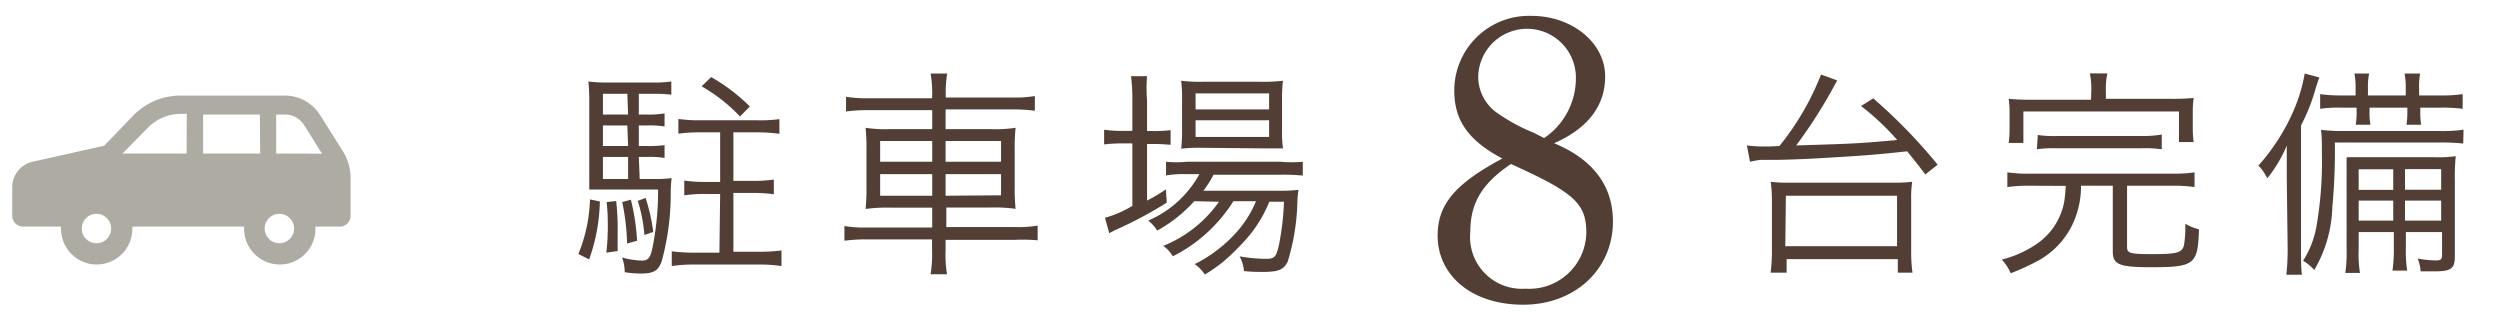 <svg xmlns="http://www.w3.org/2000/svg" viewBox="0 0 170 22"><defs><style>.cls-1{fill:none;}.cls-2{fill:#523e34;}.cls-3{fill:#aeaba3;}</style></defs><title>f_point1</title><g id="レイヤー_2" data-name="レイヤー 2"><g id="contents"><rect class="cls-1" width="170" height="22"/><path class="cls-2" d="M40.79,13.7a12.32,12.32,0,0,1-.73,3.94l-.73-.37a10.56,10.56,0,0,0,.79-3.71Zm2.71-1.53h.85a8.4,8.4,0,0,0,1.32-.06,9.24,9.24,0,0,0-.06,1A17.39,17.39,0,0,1,45,17.75c-.24.67-.55.85-1.44.85a7.26,7.26,0,0,1-1.08-.09,2.84,2.84,0,0,0-.18-1,5.74,5.74,0,0,0,1.33.21c.44,0,.58-.17.73-.83a19.59,19.59,0,0,0,.39-4H41.21c-.42,0-.75,0-1.14,0,0-.36,0-.9,0-1.41V6.95a12.52,12.52,0,0,0-.06-1.41,9.18,9.18,0,0,0,1.38.07h2.9a8.17,8.17,0,0,0,1.36-.07v.9a8.93,8.93,0,0,0-1.21-.06h-1V7.79h.58a6.24,6.24,0,0,0,1.17-.08V8.6a6.49,6.49,0,0,0-1.17-.07h-.58V9.93h.58a8.23,8.23,0,0,0,1.17-.06v.87a6.45,6.45,0,0,0-1.17-.07h-.58Zm-.84-5.79H41V7.79h1.71Zm0,2.15H41V9.93h1.71ZM41,10.67v1.5h1.71v-1.5Zm.9,3A17,17,0,0,1,42,15.9c0,.47,0,.65,0,1.17l-.77.11a15.38,15.38,0,0,0,.1-2,12.69,12.69,0,0,0-.08-1.44Zm1-.09a14.92,14.92,0,0,1,.42,2.79l-.68.19a15,15,0,0,0-.33-2.82Zm1-.12a12.45,12.45,0,0,1,.52,2.31l-.6.21a10.32,10.32,0,0,0-.45-2.32Zm5.07-.27h-1a9.83,9.83,0,0,0-1.44.09v-1a9.33,9.33,0,0,0,1.44.09h1V9H47.6a10.57,10.57,0,0,0-1.47.09v-1a10.12,10.12,0,0,0,1.47.09h3.92A9.57,9.57,0,0,0,53,8.1v1A10.58,10.58,0,0,0,51.52,9H49.87V12.3h1.31a9.48,9.48,0,0,0,1.44-.09v1a10,10,0,0,0-1.44-.09H49.87v4h1.71a11.66,11.66,0,0,0,1.56-.09v1.06a10.11,10.11,0,0,0-1.56-.1H47.23a10.05,10.05,0,0,0-1.55.1V17.09a11.42,11.42,0,0,0,1.55.09h1.69Zm1.35-5.27a11.3,11.3,0,0,0-2.61-2.05l.65-.63a12.59,12.59,0,0,1,2.63,2Z"/><path class="cls-2" d="M63.39,6.45A7.89,7.89,0,0,0,63.28,5h1.13a8.07,8.07,0,0,0-.1,1.44v.19h4.5a7.89,7.89,0,0,0,1.56-.1v1a11.91,11.91,0,0,0-1.54-.09H64.3V8.78h3.06a9,9,0,0,0,1.7-.09A13.7,13.7,0,0,0,69,10.26v2.35a13.83,13.83,0,0,0,.06,1.59,10.73,10.73,0,0,0-1.71-.09h-3v1.33H69a7.83,7.83,0,0,0,1.56-.1v1A11.66,11.66,0,0,0,69,16.31H64.3V17a8,8,0,0,0,.1,1.65H63.28a8.52,8.52,0,0,0,.1-1.65v-.72H58.95a10.59,10.59,0,0,0-1.53.09v-1a7.89,7.89,0,0,0,1.53.1h4.44V14.12H60.6a11.05,11.05,0,0,0-1.74.09,13.69,13.69,0,0,0,.06-1.59V10.31a14.29,14.29,0,0,0-.06-1.62,8.72,8.72,0,0,0,1.66.09h2.87V7.49H59.05a11,11,0,0,0-1.52.09v-1a8.37,8.37,0,0,0,1.53.1h4.32ZM59.85,9.59V11h3.54V9.59Zm0,2.25v1.47h3.54V11.84ZM68.07,11V9.59H64.3V11Zm0,2.28V11.84H64.3v1.47Z"/><path class="cls-2" d="M77,6.83a12,12,0,0,0-.09-1.65H78A10.21,10.21,0,0,0,78,6.84V8.91h.36a8.75,8.75,0,0,0,1.24-.06v1a11.72,11.72,0,0,0-1.24-.06H78v3.85a13,13,0,0,0,1.28-.76l.06.9a27.67,27.67,0,0,1-3.12,1.69c-.24.1-.66.31-.79.39l-.29-1.05A7.44,7.44,0,0,0,77,14V9.75h-.65a10.82,10.82,0,0,0-1.27.07v-1a8.36,8.36,0,0,0,1.3.08H77Zm4.21,6.85a9.64,9.64,0,0,1-2.52,2,2.68,2.68,0,0,0-.61-.68,7.2,7.2,0,0,0,3.48-3.16h-.92a7.33,7.33,0,0,0-1.35.09V11A7.37,7.37,0,0,0,80.7,11h6.4A8.51,8.51,0,0,0,88.59,11v.94a12.82,12.82,0,0,0-1.49-.06H82.52a7.37,7.37,0,0,1-.69,1.09h5a11.72,11.72,0,0,0,1.47-.06,6.79,6.79,0,0,0-.08.89,15,15,0,0,1-.66,4c-.27.54-.64.69-1.67.69-.34,0-.84,0-1.3-.06a2.55,2.55,0,0,0-.3-1,10.35,10.35,0,0,0,1.79.17c.6,0,.71-.12.9-1a18.18,18.18,0,0,0,.33-2.88h-1a8.7,8.7,0,0,1-1.33,2.26,15.35,15.35,0,0,1-1.84,1.85,12.19,12.19,0,0,1-1.21.84,2.57,2.57,0,0,0-.69-.71,9.52,9.52,0,0,0,2.94-2.28,7.32,7.32,0,0,0,1.23-2H83.87a10.34,10.34,0,0,1-4.12,3.75,2.17,2.17,0,0,0-.65-.71,8.51,8.51,0,0,0,3.79-3Zm.48-3.63a10.59,10.59,0,0,0-1.37.06,11.35,11.35,0,0,0,.06-1.35V6.81a9.91,9.91,0,0,0-.06-1.32,9.76,9.76,0,0,0,1.44.07h3.92a11.05,11.05,0,0,0,1.56-.07,11,11,0,0,0-.06,1.39V8.76a8.86,8.86,0,0,0,.06,1.33c-.33,0-.79,0-1.38,0ZM81.3,7.44h5V6.35h-5Zm0,1.87h5V8.18h-5Z"/><path class="cls-2" d="M121,9.93a18.35,18.35,0,0,0,2.83-4.86l1.1.4-.17.31a33.68,33.68,0,0,1-2.62,4.11c4-.12,4.33-.14,6.87-.37a16.86,16.86,0,0,0-2.46-2.31l.83-.52a36,36,0,0,1,4.38,4.51l-.84.66c-.59-.79-.78-1-1.23-1.57-2.06.22-2.76.28-5.31.43-1.47.09-2.23.12-3.42.15l-1.24,0A6.55,6.55,0,0,0,119,11l-.21-1.11a9,9,0,0,0,1.15.07l.36,0Zm-.6,8.61a11.24,11.24,0,0,0,.09-1.4V13.56a10,10,0,0,0-.08-1.2,8.32,8.32,0,0,0,1.19.06h7.24a8.46,8.46,0,0,0,1.19-.06,7.23,7.23,0,0,0-.07,1.2v3.58a10.22,10.22,0,0,0,.09,1.4h-1v-.92h-7.56v.92Zm1-1.8H129V13.31h-7.56Z"/><path class="cls-2" d="M138,12.63a10.29,10.29,0,0,0-1.5.09v-1a9.86,9.86,0,0,0,1.5.09h9.73a9.85,9.85,0,0,0,1.5-.09v1a10.14,10.14,0,0,0-1.5-.09h-3.09V16.8c0,.42.21.48,1.73.48,1.69,0,2-.1,2.14-.6a7.59,7.59,0,0,0,.09-1.47,3.19,3.19,0,0,0,.93.38c-.07,2.4-.3,2.58-3.25,2.58-2.19,0-2.61-.18-2.61-1.08V12.63h-2.16a6.06,6.06,0,0,1-.6,2.67,5.56,5.56,0,0,1-2.18,2.35,15.78,15.78,0,0,1-2,.93,3.35,3.35,0,0,0-.61-.93,7.23,7.23,0,0,0,2.58-1.21,4.46,4.46,0,0,0,1.67-2.74,10.48,10.48,0,0,0,.1-1.06Zm4.21-6.45a5.33,5.33,0,0,0-.1-1.19h1.19a5,5,0,0,0-.1,1.19v.54h4.47a14,14,0,0,0,1.5-.06,6.3,6.3,0,0,0-.06,1v1a6.84,6.84,0,0,0,.06,1h-1V7.58H137.59V9.72h-1a7.22,7.22,0,0,0,.06-1v-1a6.66,6.66,0,0,0-.06-1,14.28,14.28,0,0,0,1.52.06h4.08Zm-3.64,3a7.9,7.9,0,0,0,1.32.07h5.85A7.9,7.9,0,0,0,147,9.15v1a8,8,0,0,0-1.32-.07h-5.85a8,8,0,0,0-1.32.07Z"/><path class="cls-2" d="M155.5,12.15c0-.77,0-1.53,0-2.25a9.22,9.22,0,0,1-1.32,2.22.82.82,0,0,0-.11-.18,2.59,2.59,0,0,0-.5-.68A13.86,13.86,0,0,0,156,7.44,11.14,11.14,0,0,0,156.72,5l1,.27c-.08.19-.09.22-.25.72a12.79,12.79,0,0,1-1,2.54v8.29c0,.88,0,1.4.06,1.86h-1.06a15.13,15.13,0,0,0,.09-1.84Zm12-2.39A14.38,14.38,0,0,0,166,9.69h-7.23a40.48,40.48,0,0,1-.17,4.38,8.93,8.93,0,0,1-1.23,4.29,3.28,3.28,0,0,0-.76-.63,6.34,6.34,0,0,0,.9-2.29,25.38,25.38,0,0,0,.38-4.87c0-.75,0-1.26-.06-1.74a12.2,12.2,0,0,0,1.49.08h6.61a10.36,10.36,0,0,0,1.59-.09Zm-8.32-2.44a8.33,8.33,0,0,0-1.41.08v-1a9.68,9.68,0,0,0,1.41.09h1V6a4.7,4.7,0,0,0-.08-1h1a4.55,4.55,0,0,0-.08,1v.49h2.57V6a4.7,4.7,0,0,0-.08-1h1.06a4.57,4.57,0,0,0-.07,1v.49H166a9.36,9.36,0,0,0,1.46-.09v1A10.27,10.27,0,0,0,166,7.32h-1.42v.26a4.69,4.69,0,0,0,.06.9h-1a5.31,5.31,0,0,0,.06-.9V7.32h-2.57v.26a4.48,4.48,0,0,0,.06.9h-1a5,5,0,0,0,.06-.9V7.32Zm1.21,8.46V17a7.63,7.63,0,0,0,.09,1.56h-1a9.49,9.49,0,0,0,.09-1.56V12.23c0-.85,0-1.14,0-1.54.39,0,.71,0,1.48,0h4.42a9.13,9.13,0,0,0,1.52-.07,14.3,14.3,0,0,0-.06,1.68v5.15c0,.81-.27,1-1.33,1-.27,0-.36,0-1,0a2.56,2.56,0,0,0-.2-.87,7,7,0,0,0,1.25.13c.33,0,.41-.07.41-.4V15.78h-2.46v1a8.61,8.61,0,0,0,.09,1.62h-1a10.63,10.63,0,0,0,.09-1.62v-1Zm2.35-4.27h-2.35v1.4h2.35Zm0,2.13h-2.35V15h2.35ZM166,12.9v-1.4h-2.46v1.4ZM166,15V13.64h-2.46V15Z"/><path class="cls-3" d="M23.3,10.26,21.77,7.83A2.82,2.82,0,0,0,19.38,6.5H12.27A4.45,4.45,0,0,0,9.08,7.84l-2,2.07L2.21,11A1.78,1.78,0,0,0,.83,12.77v1.9a.74.74,0,0,0,.74.74H4.15c0,.05,0,.1,0,.15a2.42,2.42,0,1,0,4.85,0c0-.05,0-.1,0-.15H16.6c0,.05,0,.1,0,.15a2.42,2.42,0,1,0,4.85,0c0-.05,0-.1,0-.15h1.65a.74.74,0,0,0,.74-.74v-2.6A3.42,3.42,0,0,0,23.3,10.26ZM6.56,16.54a1,1,0,1,1,1-1A1,1,0,0,1,6.56,16.54Zm6.13-6.1H8.33L10,8.74a3.19,3.19,0,0,1,2.27-1h.43Zm5,0H13.81V7.79h3.86ZM19,16.54a1,1,0,1,1,1-1A1,1,0,0,1,19,16.54Zm-.22-6.1V7.79h.59a1.53,1.53,0,0,1,1.31.72l1.22,1.94Z"/><path class="cls-2" d="M98.89,6.15a5.08,5.08,0,0,1,5.26-5.07c2.74,0,5,1.82,5,4.12,0,2-1.18,3.53-3.47,4.54,2.63,1.09,4,2.88,4,5.32,0,3.25-2.58,5.66-6.1,5.66s-5.82-2-5.82-4.7c0-2.13,1.2-3.53,4.4-5.24C99.85,9.56,98.89,8.19,98.89,6.15Zm3.86,5c-2,1.34-2.77,2.69-2.77,4.62a3.52,3.52,0,0,0,3.75,3.86,3.88,3.88,0,0,0,4.14-3.81c0-1.85-.73-2.63-4.28-4.28ZM105,9.39a4.91,4.91,0,0,0,2.16-4,3.32,3.32,0,0,0-6.64-.22,3,3,0,0,0,1.26,2.49,12.42,12.42,0,0,0,2.52,1.37Z"/></g></g></svg>